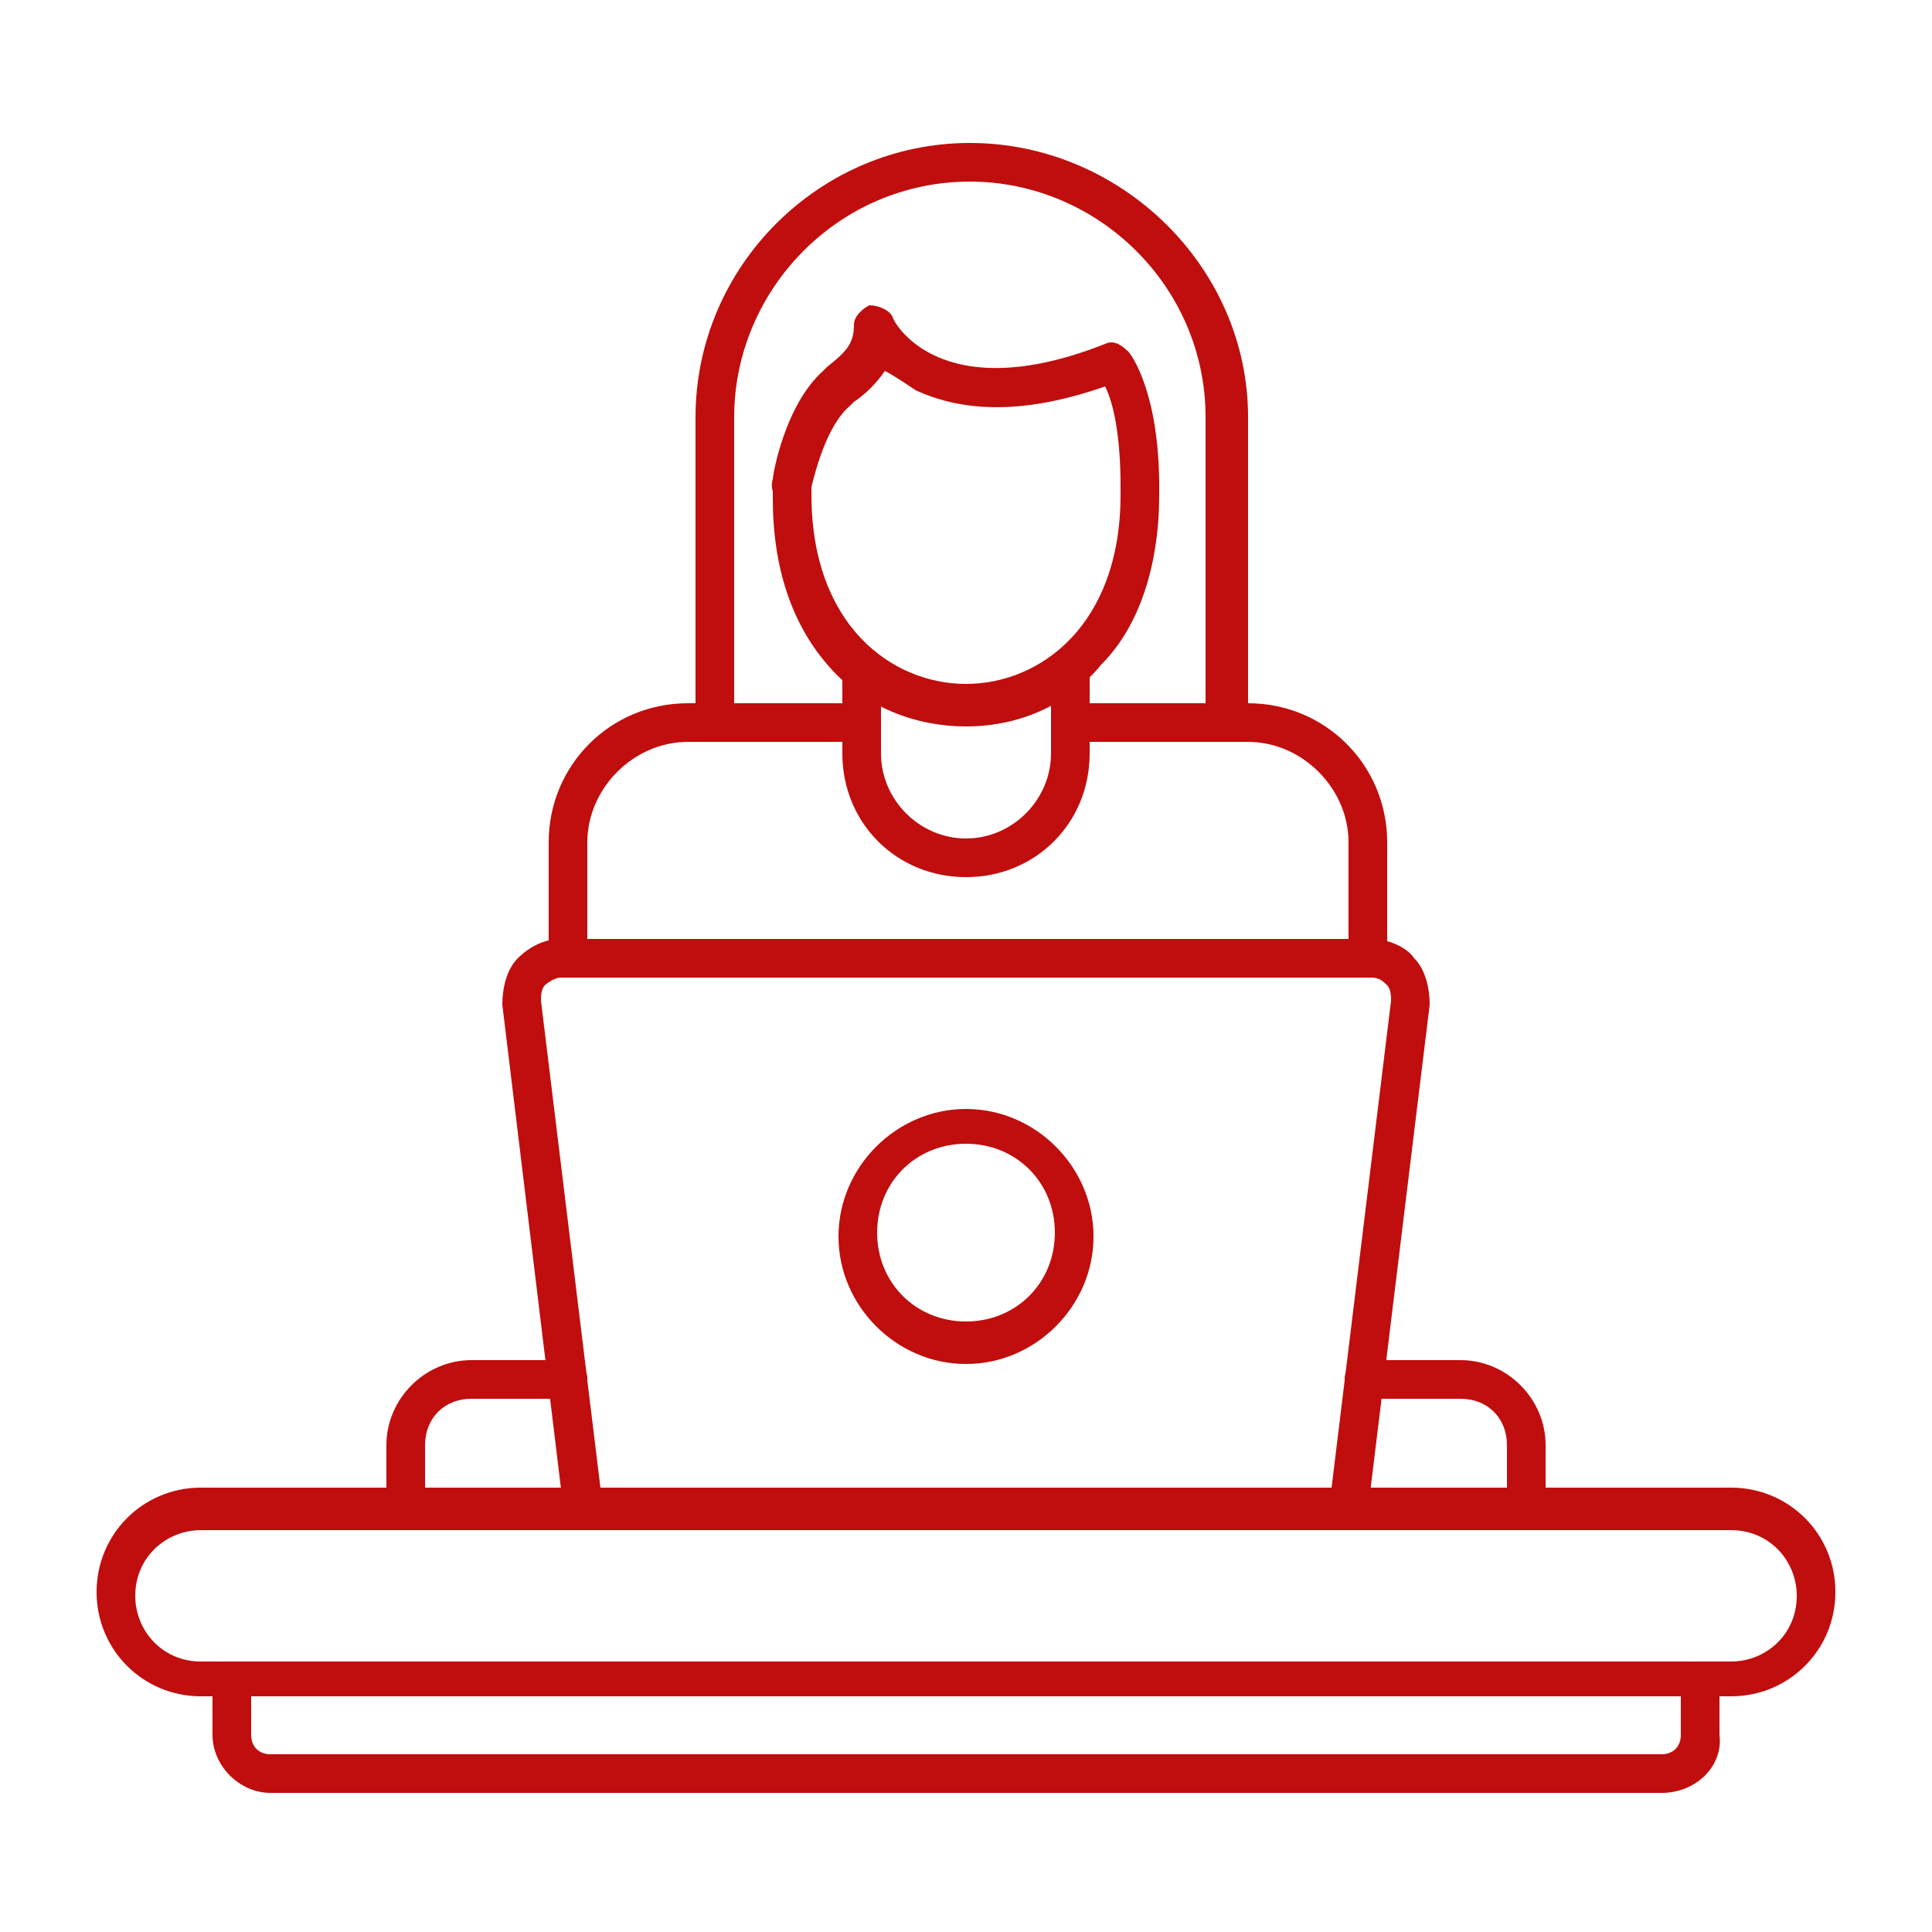 <?xml version="1.0" encoding="utf-8"?>
<!-- Generator: Adobe Illustrator 27.9.0, SVG Export Plug-In . SVG Version: 6.00 Build 0)  -->
<svg version="1.1" id="Layer_1" xmlns="http://www.w3.org/2000/svg" xmlns:xlink="http://www.w3.org/1999/xlink" x="0px" y="0px"
	 viewBox="0 0 50 50" style="enable-background:new 0 0 50 50;" xml:space="preserve">
<style type="text/css">
	.st0{fill-rule:evenodd;clip-rule:evenodd;fill:#C00D0D;}
</style>
<g>
	<g>
		<g>
			<g>
				<path id="_466100640" class="st0" d="M35.4,25.2c-0.3,0-0.5-0.2-0.5-0.5v-2.9c0-1.4-1.2-2.6-2.6-2.6h-4.5
					c-0.3,0-0.5-0.2-0.5-0.5s0.2-0.5,0.5-0.5h4.5c2,0,3.6,1.6,3.6,3.6v2.9C35.9,25,35.7,25.2,35.4,25.2z"/>
			</g>
			<g>
				<path id="_466100664" class="st0" d="M25,22.7c-1.8,0-3.2-1.4-3.2-3.2v-2.2c0-0.3,0.2-0.5,0.5-0.5c0.3,0,0.5,0.2,0.5,0.5v2.2
					c0,1.2,1,2.2,2.2,2.2c1.2,0,2.2-1,2.2-2.2v-2.2c0-0.3,0.2-0.5,0.5-0.5s0.5,0.2,0.5,0.5v2.2C28.2,21.3,26.8,22.7,25,22.7z"/>
			</g>
			<g>
				<path id="_466100568" class="st0" d="M25,18.8c-1.3,0-2.6-0.5-3.5-1.5c-1-1.1-1.5-2.6-1.5-4.4c0-0.1,0-0.2,0-0.4
					c0-0.3,0.3-0.5,0.5-0.5c0.3,0,0.5,0.3,0.5,0.5c0,0.1,0,0.2,0,0.3c0,3.4,2.1,4.9,4,4.9c1.9,0,4-1.5,4-4.9c0-0.1,0-0.2,0-0.3
					c0-0.3,0.2-0.5,0.5-0.5c0.3,0,0.5,0.2,0.5,0.5c0,0.1,0,0.2,0,0.3c0,1.8-0.5,3.4-1.5,4.4C27.6,18.3,26.3,18.8,25,18.8z"/>
			</g>
			<g>
				<path id="_466100424" class="st0" d="M29.5,13.1C29.5,13.1,29.5,13.1,29.5,13.1c-0.3,0-0.5-0.2-0.5-0.5c0-1.4-0.2-2.2-0.4-2.6
					c-2,0.7-3.6,0.7-4.9,0.1c-0.3-0.2-0.6-0.4-0.8-0.5c-0.2,0.3-0.5,0.6-0.8,0.8c0,0-0.1,0.1-0.1,0.1c-0.6,0.5-0.9,1.7-1,2.1
					c0,0.3-0.3,0.5-0.6,0.4c-0.3,0-0.5-0.3-0.4-0.6c0-0.1,0.3-1.9,1.3-2.8c0,0,0.1-0.1,0.1-0.1c0.5-0.4,0.7-0.6,0.7-1.1
					c0-0.2,0.2-0.4,0.4-0.5c0.2,0,0.5,0.1,0.6,0.3c0,0.1,1.2,2.4,5.5,0.7c0.2-0.1,0.4,0,0.6,0.2c0.1,0.1,0.8,1.1,0.8,3.5
					C30,12.9,29.8,13.1,29.5,13.1z"/>
			</g>
			<g>
				<path id="_466100592" class="st0" d="M14.7,25.2c-0.3,0-0.5-0.2-0.5-0.5v-2.9c0-2,1.6-3.6,3.6-3.6h4.5c0.3,0,0.5,0.2,0.5,0.5
					s-0.2,0.5-0.5,0.5h-4.5c-1.4,0-2.6,1.2-2.6,2.6v2.9C15.2,25,14.9,25.2,14.7,25.2z"/>
			</g>
			<g>
				<path id="_466100496" class="st0" d="M31.7,19.2c-0.3,0-0.5-0.2-0.5-0.5v-7.9c0-3.4-2.8-6.1-6.1-6.1c-3.4,0-6.1,2.8-6.1,6.1v7.9
					c0,0.3-0.2,0.5-0.5,0.5s-0.5-0.2-0.5-0.5v-7.9c0-3.9,3.2-7.1,7.1-7.1c3.9,0,7.2,3.2,7.2,7.1v7.9C32.2,19,31.9,19.2,31.7,19.2z"
					/>
			</g>
			<g>
				<path id="_466099632" class="st0" d="M44.8,43.9H5.2c-1.5,0-2.7-1.2-2.7-2.7c0-1.5,1.2-2.7,2.7-2.7h39.6c1.5,0,2.7,1.2,2.7,2.7
					C47.5,42.7,46.3,43.9,44.8,43.9z M5.2,39.6c-0.9,0-1.7,0.7-1.7,1.7c0,0.9,0.7,1.7,1.7,1.7h39.6c0.9,0,1.7-0.7,1.7-1.7
					c0-0.9-0.7-1.7-1.7-1.7H5.2z"/>
			</g>
			<g>
				<path id="_466099296" class="st0" d="M34.9,39.6C34.9,39.6,34.9,39.6,34.9,39.6c-0.3,0-0.5-0.3-0.5-0.6L36,25.9
					c0-0.1,0-0.3-0.1-0.4c-0.1-0.1-0.2-0.2-0.4-0.2h-21c-0.1,0-0.3,0.1-0.4,0.2c-0.1,0.1-0.1,0.3-0.1,0.4L15.6,39
					c0,0.3-0.2,0.5-0.4,0.6c-0.3,0-0.5-0.2-0.6-0.4L13,26c0-0.4,0.1-0.9,0.4-1.2c0.3-0.3,0.7-0.5,1.1-0.5h21c0.4,0,0.9,0.2,1.1,0.5
					c0.3,0.3,0.4,0.8,0.4,1.2l-1.6,13.1C35.4,39.4,35.2,39.6,34.9,39.6z"/>
			</g>
			<g>
				<path id="_466099440" class="st0" d="M25,35.3c-1.8,0-3.3-1.5-3.3-3.3s1.5-3.3,3.3-3.3c1.8,0,3.3,1.5,3.3,3.3S26.8,35.3,25,35.3
					z M25,29.6c-1.3,0-2.3,1-2.3,2.3s1,2.3,2.3,2.3c1.3,0,2.3-1,2.3-2.3S26.3,29.6,25,29.6z"/>
			</g>
			<g>
				<path id="_466099224" class="st0" d="M43,46.4H7c-0.8,0-1.5-0.7-1.5-1.5v-1.4c0-0.3,0.2-0.5,0.5-0.5c0.3,0,0.5,0.2,0.5,0.5v1.4
					c0,0.3,0.2,0.5,0.5,0.5H43c0.3,0,0.5-0.2,0.5-0.5v-1.4c0-0.3,0.2-0.5,0.5-0.5c0.3,0,0.5,0.2,0.5,0.5v1.4
					C44.6,45.7,43.9,46.4,43,46.4z"/>
			</g>
			<g>
				<path id="_466099968" class="st0" d="M39.5,39.6c-0.3,0-0.5-0.2-0.5-0.5v-1.7c0-0.7-0.5-1.2-1.2-1.2h-2.5
					c-0.3,0-0.5-0.2-0.5-0.5c0-0.3,0.2-0.5,0.5-0.5h2.5c1.2,0,2.2,1,2.2,2.2v1.7C40,39.3,39.8,39.6,39.5,39.6z"/>
			</g>
			<g>
				<path id="_466099896" class="st0" d="M10.5,39.6c-0.3,0-0.5-0.2-0.5-0.5v-1.7c0-1.2,1-2.2,2.2-2.2h2.5c0.3,0,0.5,0.2,0.5,0.5
					c0,0.3-0.2,0.5-0.5,0.5h-2.5c-0.7,0-1.2,0.5-1.2,1.2v1.7C11,39.3,10.8,39.6,10.5,39.6z"/>
			</g>
		</g>
	</g>
</g>
</svg>

